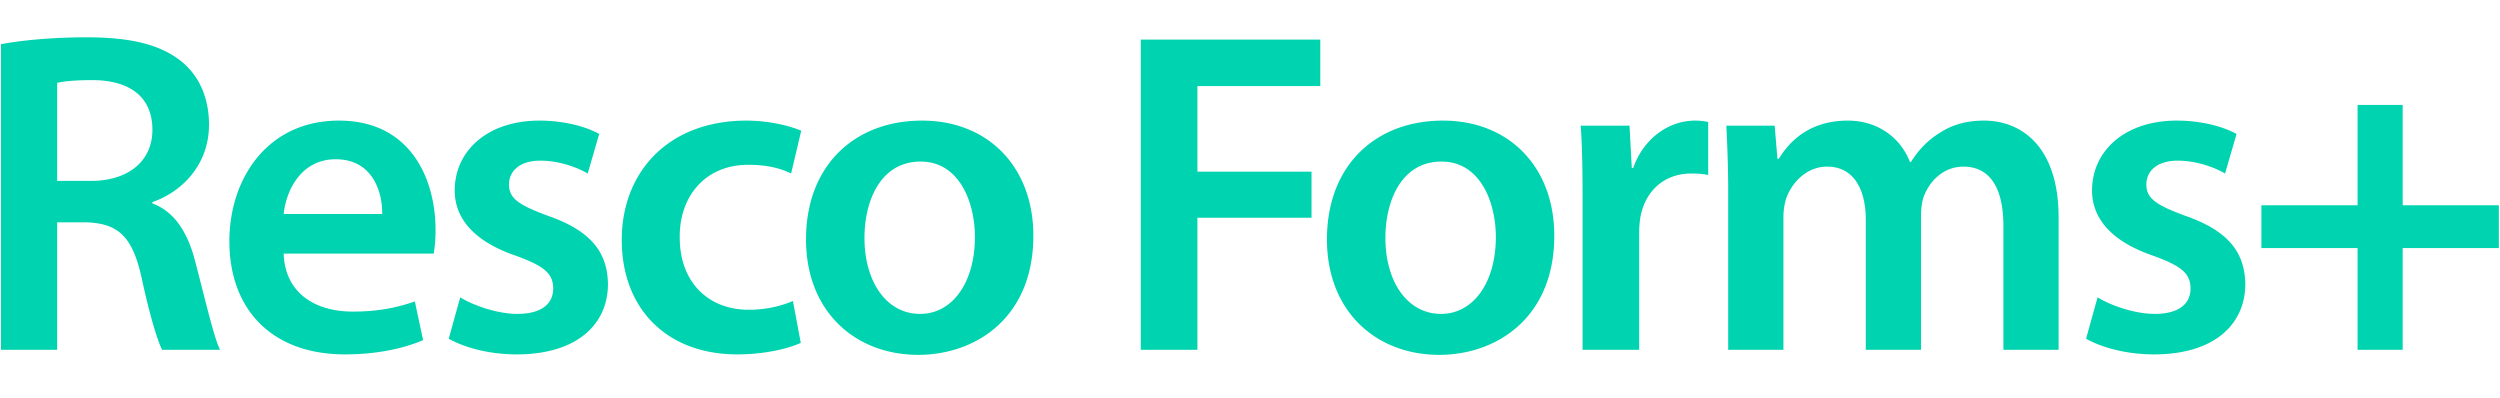 <?xml version="1.0" encoding="UTF-8"?>
<svg xmlns="http://www.w3.org/2000/svg" width="201" height="32" fill="none">
  <path d="M.08 28.123V3.555C1.819 3.222 4.335 3 6.962 3c3.589 0 5.994.592 7.696 1.998 1.369 1.147 2.146 2.886 2.146 5.032 0 3.219-2.183 5.402-4.551 6.216v.111c1.813.666 2.886 2.405 3.478 4.81.814 3.108 1.48 5.994 1.96 6.956H13.03c-.37-.74-1-2.775-1.665-5.883-.74-3.256-1.887-4.292-4.477-4.366H4.594v10.249H.08Zm4.514-21.46v7.881h2.7c3.072 0 4.959-1.628 4.959-4.107 0-2.701-1.887-3.996-4.847-3.996-1.443 0-2.368.111-2.812.222ZM34.87 20.39H22.808c.11 3.256 2.627 4.662 5.55 4.662 2.109 0 3.589-.333 4.995-.814l.666 3.108c-1.554.666-3.7 1.147-6.29 1.147-5.846 0-9.287-3.589-9.287-9.102 0-4.995 3.034-9.694 8.806-9.694 5.846 0 7.77 4.81 7.77 8.769a11.2 11.2 0 0 1-.148 1.924Zm-12.062-3.182h7.918c.037-1.665-.703-4.403-3.737-4.403-2.812 0-3.996 2.553-4.181 4.403Zm13.269 10.027.925-3.33c.999.629 2.96 1.332 4.588 1.332 1.998 0 2.886-.851 2.886-2.035 0-1.221-.74-1.813-2.96-2.627-3.515-1.184-4.958-3.108-4.958-5.254 0-3.182 2.627-5.624 6.808-5.624 1.998 0 3.737.481 4.81 1.073l-.925 3.182c-.74-.444-2.22-1.036-3.811-1.036-1.628 0-2.516.814-2.516 1.924 0 1.147.85 1.665 3.145 2.516 3.293 1.147 4.773 2.812 4.81 5.476 0 3.293-2.553 5.661-7.326 5.661-2.183 0-4.144-.518-5.476-1.258Zm27.675-3.034.63 3.367c-.963.444-2.85.925-5.107.925-5.623 0-9.286-3.626-9.286-9.213 0-5.402 3.7-9.583 10.027-9.583 1.665 0 3.367.37 4.402.814l-.814 3.441c-.74-.37-1.813-.703-3.44-.703-3.479 0-5.55 2.553-5.514 5.846 0 3.7 2.406 5.809 5.514 5.809 1.553 0 2.7-.333 3.588-.703ZM74.128 9.697c5.365 0 8.954 3.774 8.954 9.25 0 6.623-4.662 9.583-9.25 9.583-5.069 0-9.028-3.478-9.028-9.287 0-5.92 3.885-9.546 9.324-9.546Zm-.11 3.293c-3.22 0-4.515 3.145-4.515 6.142 0 3.478 1.74 6.105 4.477 6.105 2.59 0 4.403-2.516 4.403-6.179 0-2.812-1.258-6.068-4.366-6.068Zm17.703 15.133V3.185h14.43v3.737h-9.879v6.882h9.176v3.7h-9.176v10.619h-4.55Zm24.29-18.426c5.365 0 8.954 3.774 8.954 9.25 0 6.623-4.662 9.583-9.25 9.583-5.069 0-9.028-3.478-9.028-9.287 0-5.92 3.885-9.546 9.324-9.546Zm-.111 3.293c-3.219 0-4.514 3.145-4.514 6.142 0 3.478 1.739 6.105 4.477 6.105 2.59 0 4.403-2.516 4.403-6.179 0-2.812-1.258-6.068-4.366-6.068Zm11.338 15.133v-12.21c0-2.442-.037-4.218-.148-5.809h3.922l.185 3.404h.111c.888-2.516 2.997-3.811 4.958-3.811.444 0 .703.037 1.073.111v4.255a7.308 7.308 0 0 0-1.369-.111c-2.146 0-3.663 1.369-4.07 3.441a7.89 7.89 0 0 0-.111 1.369v9.361h-4.551Zm11.709 0V15.469c0-2.072-.074-3.811-.148-5.365h3.885l.222 2.664h.111c.851-1.406 2.479-3.071 5.55-3.071 2.368 0 4.218 1.332 4.995 3.33h.074c.629-.999 1.369-1.739 2.183-2.257 1.036-.703 2.183-1.073 3.7-1.073 2.96 0 5.994 2.035 5.994 7.807v10.619h-4.44V18.17c0-2.997-1.036-4.773-3.219-4.773-1.554 0-2.701 1.11-3.182 2.405-.148.407-.222.999-.222 1.517v10.804h-4.44V17.689c0-2.516-.999-4.292-3.108-4.292-1.702 0-2.849 1.332-3.293 2.553a5.19 5.19 0 0 0-.222 1.517v10.656h-4.44Zm28.773-.888.925-3.33c.999.629 2.96 1.332 4.588 1.332 1.998 0 2.886-.851 2.886-2.035 0-1.221-.74-1.813-2.96-2.627-3.515-1.184-4.958-3.108-4.958-5.254 0-3.182 2.627-5.624 6.808-5.624 1.998 0 3.737.481 4.81 1.073l-.925 3.182c-.74-.444-2.22-1.036-3.811-1.036-1.628 0-2.516.814-2.516 1.924 0 1.147.851 1.665 3.145 2.516 3.293 1.147 4.773 2.812 4.81 5.476 0 3.293-2.553 5.661-7.326 5.661-2.183 0-4.144-.518-5.476-1.258Zm21.83-18.796h3.626v8.066h7.733v3.441h-7.733v8.177h-3.626v-8.177h-7.733v-3.441h7.733V8.439Z" fill="#00D3AF"></path>
</svg>
